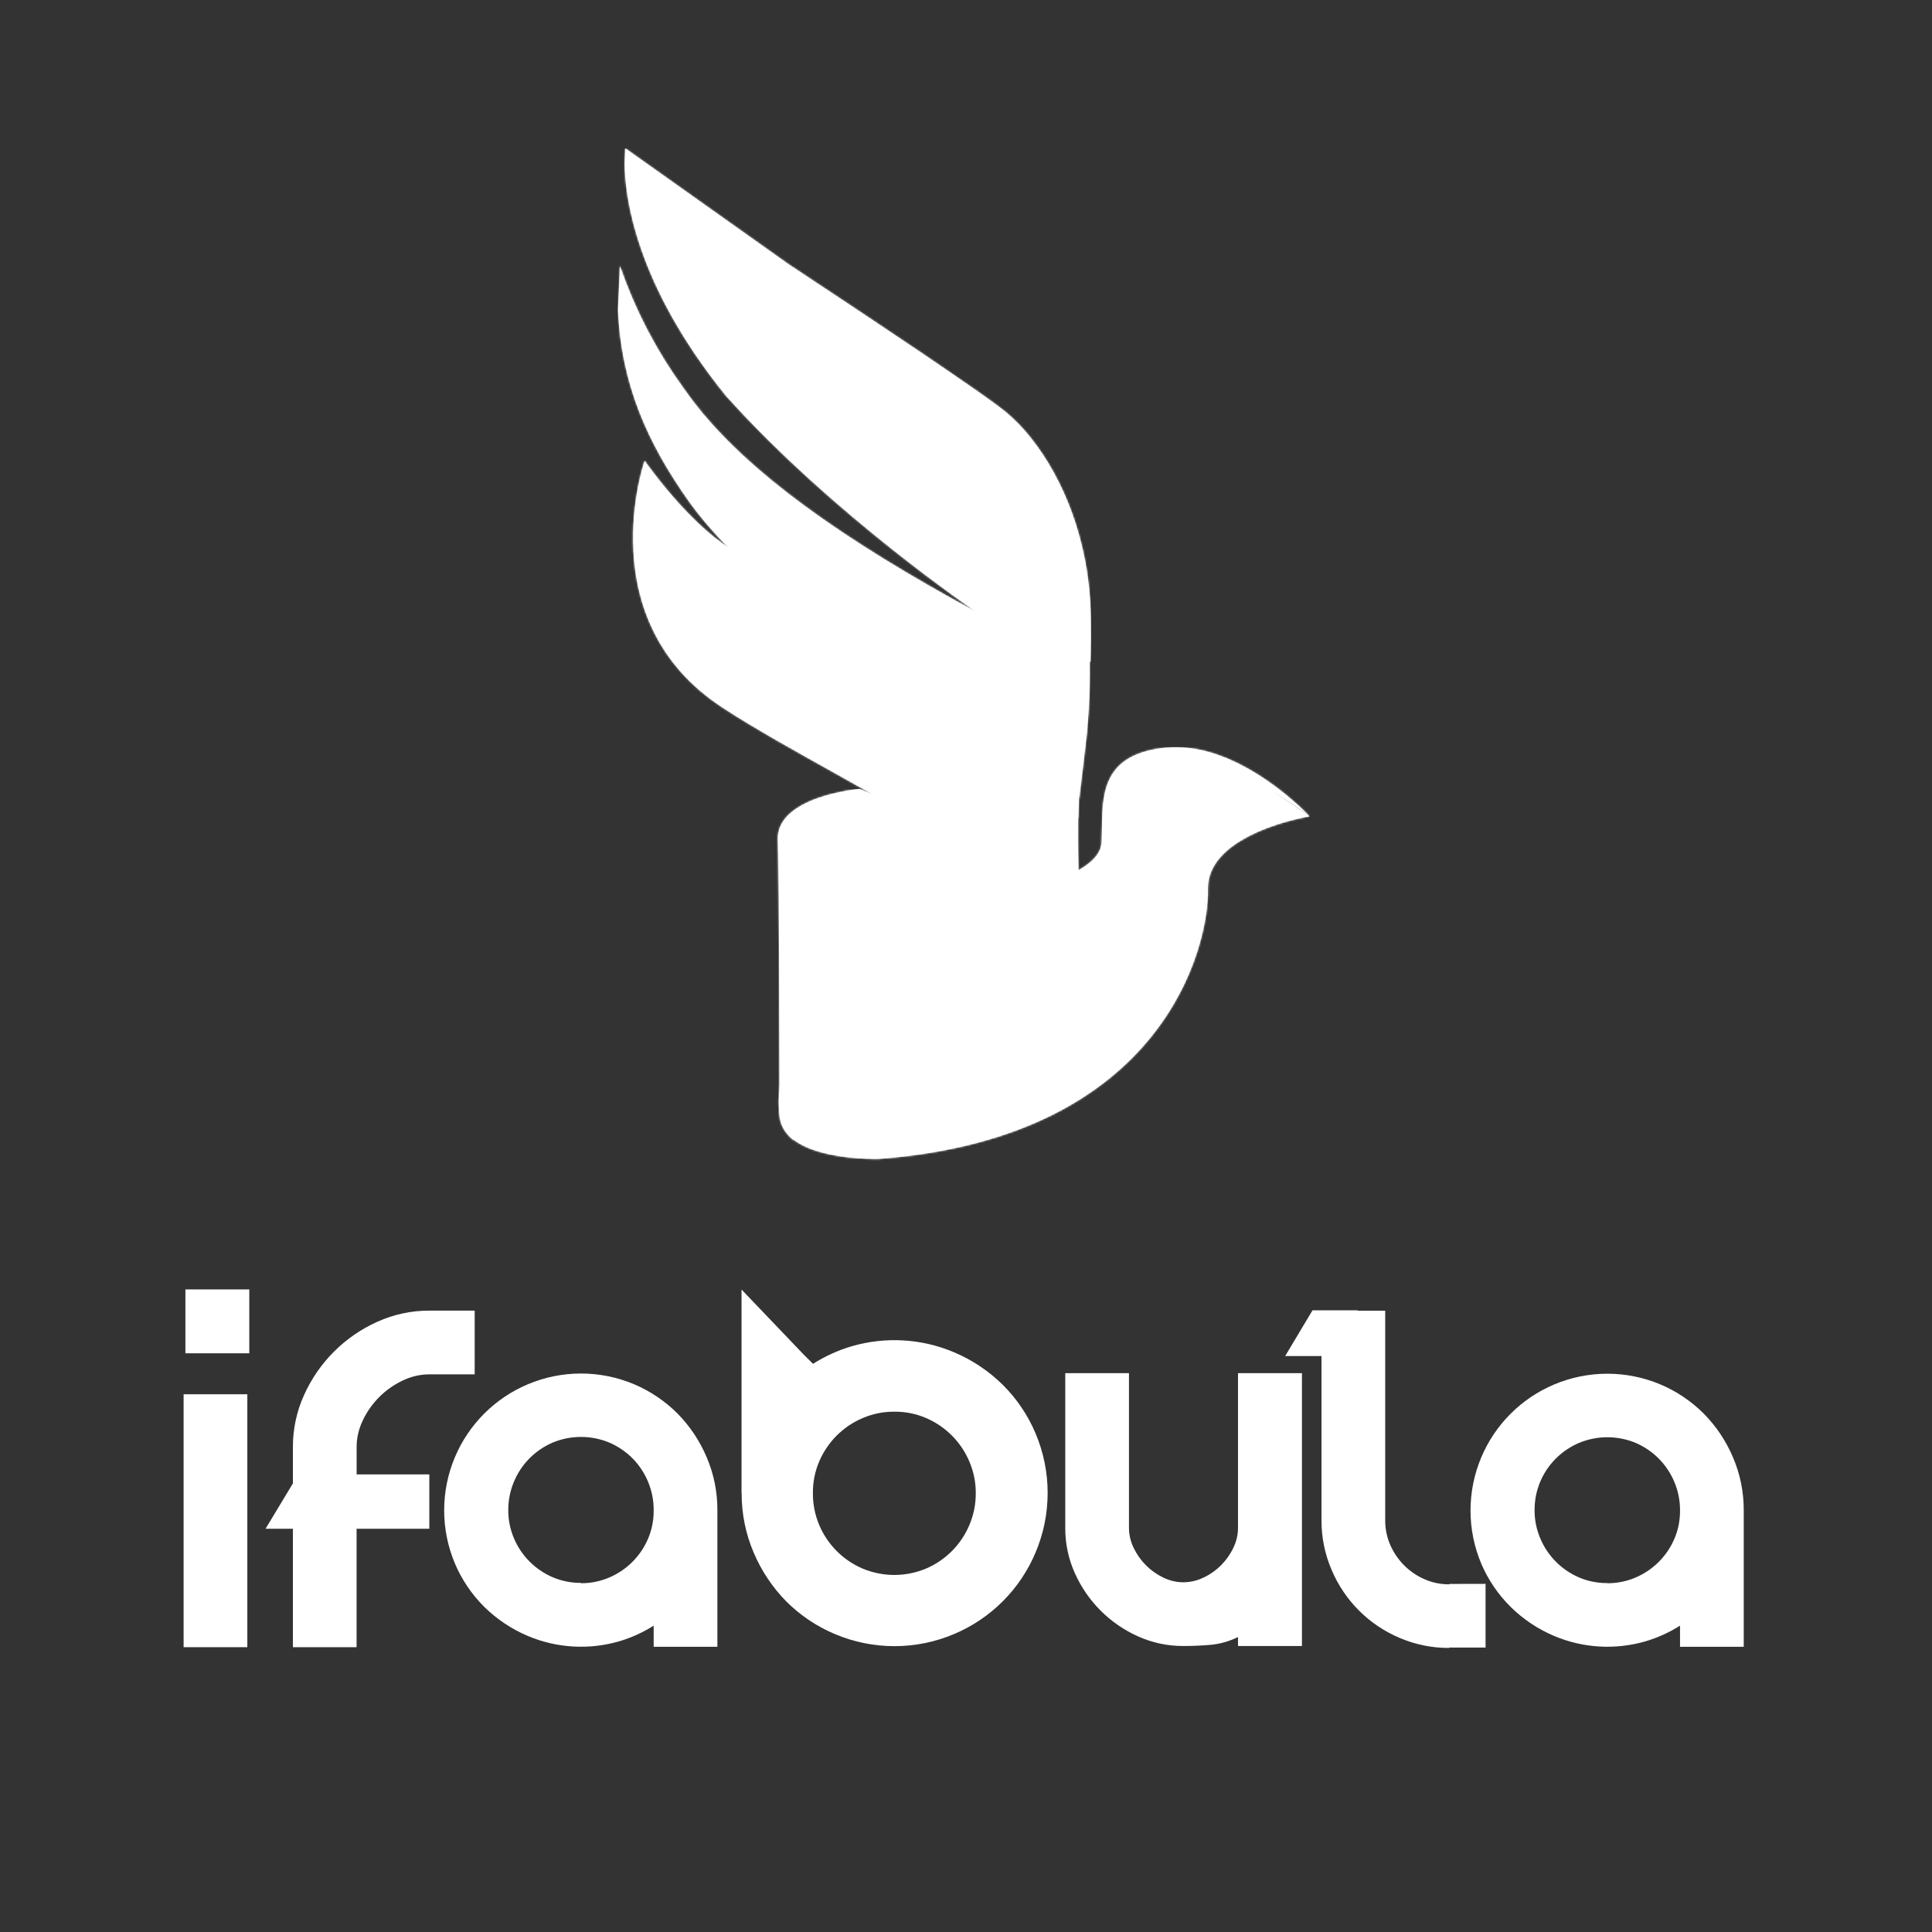 <svg width="1064" height="1064" viewBox="0 0 1064 1064" fill="none" xmlns="http://www.w3.org/2000/svg">
<rect x="0" y="0" width="1064" height="1064" fill="#333333" stroke="none"/>
<mask id="mask0_3441_126410" style="mask-type:luminance" maskUnits="userSpaceOnUse" x="0" y="0" width="1064" height="1064">
<path d="M1063.65 0.348H0.348V1063.65H1063.65V0.348Z" fill="white"/>
</mask>
<g mask="url(#mask0_3441_126410)">
<path d="M136.21 767.857H101.121V907.139H136.21V767.857Z" fill="white"/>
<mask id="mask1_3441_126410" style="mask-type:luminance" maskUnits="userSpaceOnUse" x="-374" y="-749" width="1812" height="2562">
<path d="M1437.61 -748.66H-373.629V1812.68H1437.61V-748.66Z" fill="white"/>
</mask>
<g mask="url(#mask1_3441_126410)">
<path d="M261.418 721.797V756.887H236.44C231.331 756.904 226.292 758.081 221.703 760.329C212.119 764.873 204.398 772.586 199.845 782.165C197.597 786.761 196.42 791.808 196.403 796.924V811.984H236.44V841.91H196.381V907.14H161.314V841.91H146.254L161.314 816.932V796.924C161.276 787.049 163.368 777.282 167.445 768.289C175.496 750.343 189.859 735.98 207.805 727.929C216.8 723.855 226.566 721.764 236.44 721.797H261.418Z" fill="white"/>
<path d="M395.082 832.013V906.924H359.993V895.285C354.111 899.015 347.739 901.912 341.061 903.891C324.436 908.735 306.649 907.702 290.697 900.965C281.75 897.192 273.602 891.753 266.687 884.937C259.806 878.098 254.319 869.987 250.53 861.056C246.625 851.788 244.613 841.833 244.613 831.776C244.613 821.719 246.625 811.763 250.53 802.495C258.166 784.384 272.582 769.977 290.697 762.35C299.96 758.442 309.912 756.429 319.967 756.429C330.021 756.429 339.973 758.442 349.236 762.35C358.169 766.139 366.285 771.618 373.138 778.486C379.947 785.407 385.385 793.553 389.166 802.495C393.131 811.745 395.146 821.713 395.082 831.776V832.013ZM319.956 871.921C325.285 871.951 330.564 870.889 335.467 868.801C345.084 864.719 352.753 857.081 356.874 847.481C358.982 842.554 360.044 837.243 359.993 831.883C360.06 826.426 358.998 821.013 356.874 815.985C354.871 811.163 351.948 806.779 348.268 803.076C344.618 799.433 340.311 796.513 335.575 794.471C330.629 792.412 325.324 791.352 319.967 791.352C314.609 791.352 309.304 792.412 304.358 794.471C299.622 796.513 295.315 799.433 291.665 803.076C287.985 806.779 285.062 811.163 283.059 815.985C280.951 820.958 279.883 826.31 279.918 831.711C279.898 837.035 280.967 842.306 283.059 847.201C285.069 851.987 287.992 856.335 291.665 860.002C295.309 863.653 299.617 866.574 304.358 868.608C309.286 870.716 314.597 871.778 319.956 871.727" fill="white"/>
<path d="M717.018 756.241V906.495H681.8V901.546C677.087 903.894 671.982 905.353 666.74 905.849C661.706 906.279 656.686 906.495 651.68 906.495C643.109 906.527 634.631 904.73 626.81 901.224C611.277 894.305 598.855 881.882 591.936 866.35C588.417 858.533 586.619 850.051 586.665 841.479V756.241H621.754V841.479C621.769 845.286 622.652 849.038 624.336 852.452C627.753 859.619 633.524 865.398 640.686 868.824C644.108 870.506 647.867 871.389 651.68 871.405C655.519 871.379 659.304 870.497 662.76 868.824C666.356 867.145 669.633 864.852 672.441 862.047C675.225 859.253 677.516 856.009 679.218 852.452C680.902 849.038 681.785 845.286 681.8 841.479V756.241H717.018Z" fill="white"/>
<path d="M818.136 872.266V907.355H798.107V907.57C788.724 907.607 779.434 905.725 770.805 902.041C753.92 894.909 740.482 881.471 733.35 864.585C729.63 855.928 727.733 846.598 727.777 837.176V746.818H707.77L722.829 721.625H747.807L747.592 721.84H762.867V837.219C762.835 841.918 763.788 846.572 765.663 850.881C769.351 859.31 776.081 866.039 784.51 869.727C788.816 871.61 793.471 872.563 798.171 872.524V872.309L818.136 872.266Z" fill="white"/>
<path d="M960.321 832.013V906.924H925.232V895.285C919.347 899.011 912.976 901.906 906.299 903.891C889.668 908.741 871.872 907.707 855.914 900.965C846.974 897.191 838.833 891.752 831.926 884.937C825.056 878.129 819.57 870.057 815.769 861.164C811.863 851.896 809.852 841.941 809.852 831.884C809.852 821.826 811.863 811.871 815.769 802.603C823.4 784.496 837.807 770.089 855.914 762.458C865.182 758.553 875.137 756.541 885.194 756.541C895.251 756.541 905.207 758.553 914.475 762.458C923.407 766.246 931.523 771.725 938.377 778.593C945.186 785.514 950.624 793.661 954.404 802.603C958.37 811.852 960.384 821.82 960.321 831.884V832.013ZM885.194 871.921C890.523 871.951 895.802 870.889 900.706 868.801C910.322 864.719 917.991 857.081 922.112 847.481C924.22 842.554 925.282 837.243 925.232 831.884C925.275 826.483 924.213 821.132 922.112 816.157C918.071 806.495 910.434 798.781 900.813 794.643C895.867 792.584 890.562 791.524 885.205 791.524C879.847 791.524 874.543 792.584 869.596 794.643C859.989 798.727 852.339 806.377 848.255 815.985C846.154 820.959 845.092 826.311 845.135 831.711C845.107 837.033 846.169 842.305 848.255 847.201C852.309 856.862 859.951 864.574 869.575 868.715C874.502 870.823 879.814 871.886 885.173 871.835" fill="white"/>
</g>
<path d="M620.83 449.645C605.942 494.48 567.583 488.973 567.583 488.973C495.856 510.207 455.13 557.021 433.357 598.694C411.585 640.366 483.872 638.237 483.872 638.237C641.354 626.447 665.837 520.684 665.235 489.683C664.632 458.681 721.171 449.581 721.171 449.581C696.129 431.488 673.453 419.935 655.468 419.935C639.805 419.935 627.715 428.712 620.766 449.581" fill="white"/>
<mask id="mask2_3441_126410" style="mask-type:luminance" maskUnits="userSpaceOnUse" x="429" y="419" width="293" height="220">
<path d="M620.83 449.645C605.942 494.48 567.583 488.973 567.583 488.973C495.856 510.207 455.13 557.021 433.357 598.694C411.585 640.366 483.872 638.237 483.872 638.237C641.354 626.447 665.837 520.684 665.235 489.683C664.632 458.681 721.171 449.581 721.171 449.581C696.129 431.488 673.453 419.935 655.468 419.935C639.805 419.935 627.715 428.712 620.766 449.581" fill="white"/>
</mask>
<g mask="url(#mask2_3441_126410)">
<path d="M721.234 419.999H411.605V640.538H721.234V419.999Z" fill="white"/>
</g>
<path d="M642.605 411.673C602.654 415.546 607.774 442.718 606.655 464.103C605.795 480.797 567.586 488.951 567.586 488.951C628.987 490.952 615.411 428.841 649.102 423.463C682.793 418.084 721.325 449.645 721.325 449.645C721.325 449.645 685.87 411.522 647.876 411.522C646.133 411.522 644.369 411.522 642.605 411.781" fill="white"/>
<mask id="mask3_3441_126410" style="mask-type:luminance" maskUnits="userSpaceOnUse" x="567" y="411" width="155" height="78">
<path d="M642.605 411.673C602.654 415.546 607.774 442.718 606.655 464.103C605.795 480.797 567.586 488.951 567.586 488.951C628.987 490.952 615.411 428.841 649.102 423.463C682.793 418.084 721.325 449.645 721.325 449.645C721.325 449.645 685.87 411.522 647.876 411.522C646.133 411.522 644.369 411.522 642.605 411.781" fill="white"/>
</mask>
<g mask="url(#mask3_3441_126410)">
<path d="M721.217 411.418H567.586V490.955H721.217V411.418Z" fill="white"/>
</g>
<path d="M436.953 577.309C418.795 614.872 436.953 627.695 436.953 627.695C448.097 551.707 567.586 488.973 567.586 488.973C517.953 495.965 455.111 539.789 436.953 577.33" fill="white"/>
<mask id="mask4_3441_126410" style="mask-type:luminance" maskUnits="userSpaceOnUse" x="428" y="488" width="140" height="140">
<path d="M436.953 577.309C418.795 614.872 436.953 627.695 436.953 627.695C448.097 551.707 567.586 488.973 567.586 488.973C517.953 495.965 455.111 539.789 436.953 577.33" fill="white"/>
</mask>
<g mask="url(#mask4_3441_126410)">
<path d="M493.204 414.524L349.43 558.299L493.204 702.074L636.979 558.299L493.204 414.524Z" fill="white"/>
</g>
<path d="M429.293 612.419V609.859C429.117 610.704 429.117 611.575 429.293 612.419ZM428.389 462.403C429.121 484.325 429.271 591.895 429.293 609.859C430.067 605.556 435.317 596.843 464.296 595.66C503.387 594.068 576.018 587.635 586.925 551.729C597.833 515.822 547.06 463.156 473.332 434.478C473.332 434.478 427.593 438.479 428.389 462.446" fill="white"/>
<mask id="mask5_3441_126410" style="mask-type:luminance" maskUnits="userSpaceOnUse" x="428" y="434" width="161" height="179">
<path d="M429.293 612.419V609.859C429.117 610.704 429.117 611.575 429.293 612.419ZM428.389 462.403C429.121 484.325 429.271 591.895 429.293 609.859C430.067 605.556 435.317 596.843 464.296 595.66C503.387 594.068 576.018 587.635 586.925 551.729C597.833 515.822 547.06 463.156 473.332 434.478C473.332 434.478 427.593 438.479 428.389 462.446" fill="white"/>
</mask>
<g mask="url(#mask5_3441_126410)">
<path d="M598.07 434.478H427.594V612.419H598.07V434.478Z" fill="white"/>
</g>
<path d="M397.839 389.621C471.373 437.727 609.88 490.93 584.321 558.57C584.321 558.57 596.219 539.208 594.347 490.5C592.475 441.018 594.971 432.176 594.971 432.176L415.071 308.449C386.501 299.392 355.026 253.761 355.026 253.761C355.026 253.761 324.282 341.516 397.839 389.621Z" fill="white"/>
<mask id="mask6_3441_126410" style="mask-type:luminance" maskUnits="userSpaceOnUse" x="348" y="253" width="247" height="306">
<path d="M397.839 389.621C471.373 437.727 609.88 490.93 584.321 558.57C584.321 558.57 596.219 539.208 594.347 490.5C592.475 441.018 594.971 432.176 594.971 432.176L415.071 308.449C386.501 299.392 355.026 253.761 355.026 253.761C355.026 253.761 324.282 341.516 397.839 389.621Z" fill="white"/>
</mask>
<g mask="url(#mask6_3441_126410)">
<path d="M378.334 141.891L204.871 500.875L555.816 670.453L729.279 311.469L378.334 141.891Z" fill="white"/>
</g>
<mask id="mask7_3441_126410" style="mask-type:luminance" maskUnits="userSpaceOnUse" x="391" y="281" width="122" height="97">
<path d="M481.573 362.837C542.931 402.874 494.331 346.228 491.728 344.206C489.125 342.183 422.625 292.572 420.99 291.217C419.355 289.861 391.344 281.363 391.344 281.363C391.344 281.363 420.237 322.799 481.573 362.837Z" fill="white"/>
</mask>
<g mask="url(#mask7_3441_126410)">
<path d="M504.565 215.45L338.52 312.13L429.733 468.787L595.778 372.107L504.565 215.45Z" fill="url(#paint0_linear_3441_126410)"/>
</g>
<path d="M593.723 450.871L594.068 438.608L394.655 297.498C394.655 297.498 390.524 332.738 593.723 450.892" fill="white"/>
<mask id="mask8_3441_126410" style="mask-type:luminance" maskUnits="userSpaceOnUse" x="394" y="297" width="201" height="154">
<path d="M593.723 450.871L594.068 438.608L394.655 297.498C394.655 297.498 390.524 332.738 593.723 450.892" fill="white"/>
</mask>
<g mask="url(#mask8_3441_126410)">
<path d="M502.95 196.265L314.23 366.129L481.605 552.082L670.325 382.218L502.95 196.265Z" fill="white"/>
</g>
<path d="M344.013 89.76C344.142 108.154 349.994 156.582 399.949 218.134C458.833 283.665 537.638 336.998 537.638 336.998C464.491 297.477 411.309 259.806 381.705 220.974C381.038 220.135 380.436 219.296 379.812 218.456L378.285 216.305C377.725 215.552 377.123 214.778 376.607 214.025C376.413 213.745 376.219 213.487 376.047 213.207C361.285 192.806 349.627 170.331 341.453 146.514L340.312 170.631C342.249 211.959 356.792 244.273 379.597 276.372C427.874 344.27 577.525 429.659 592.951 438.394C590.305 461.521 586.97 492.071 594.113 439.039H594.263C594.263 439.039 595.618 430.433 597.103 416.557C599.423 399.21 600.437 381.713 600.136 364.213L600.588 364.472C600.825 356.447 600.889 348.1 600.739 339.602C600.029 297.8 585.335 263.335 567.952 241.498L567.693 241.132C563.648 235.995 559.092 231.281 554.097 227.062C542.156 217.166 485.252 179.237 434.307 145.546L344.379 81.714L344.013 89.76Z" fill="white"/>
<mask id="mask9_3441_126410" style="mask-type:luminance" maskUnits="userSpaceOnUse" x="340" y="81" width="261" height="388">
<path d="M344.013 89.76C344.142 108.154 349.994 156.582 399.949 218.134C458.833 283.665 537.638 336.998 537.638 336.998C464.491 297.477 411.309 259.806 381.705 220.974C381.038 220.135 380.436 219.296 379.812 218.456L378.285 216.305C377.725 215.552 377.123 214.778 376.607 214.025C376.413 213.745 376.219 213.487 376.047 213.207C361.285 192.806 349.627 170.331 341.453 146.514L340.312 170.631C342.249 211.959 356.792 244.273 379.597 276.372C427.874 344.27 577.525 429.659 592.951 438.394C590.305 461.521 586.97 492.071 594.113 439.039H594.263C594.263 439.039 595.618 430.433 597.103 416.557C599.423 399.21 600.437 381.713 600.136 364.213L600.588 364.472C600.825 356.447 600.889 348.1 600.739 339.602C600.029 297.8 585.335 263.335 567.952 241.498L567.693 241.132C563.648 235.995 559.092 231.281 554.097 227.062C542.156 217.166 485.252 179.237 434.307 145.546L344.379 81.714L344.013 89.76Z" fill="white"/>
</mask>
<g mask="url(#mask9_3441_126410)">
<path d="M600.784 81.714H340.207V492.157H600.784V81.714Z" fill="white"/>
</g>
<mask id="mask10_3441_126410" style="mask-type:luminance" maskUnits="userSpaceOnUse" x="377" y="191" width="8" height="10">
<path d="M384.739 200.449C382.329 197.394 379.855 194.253 377.359 191.048C379.747 194.189 382.222 197.33 384.739 200.449Z" fill="white"/>
</mask>
<g mask="url(#mask10_3441_126410)">
<path d="M384.76 191.048H377.359V200.449H384.76V191.048Z" fill="url(#paint1_linear_3441_126410)"/>
</g>
<path d="M137.285 710.114H102.109V745.29H137.285V710.114Z" fill="white"/>
<path d="M408.383 822.051V710.179L442.805 746.193L447.753 751.098C454.342 746.91 461.481 743.658 468.966 741.438C487.585 736.001 507.51 737.156 525.376 744.709C535.39 748.93 544.509 755.02 552.247 762.651C559.955 770.311 566.094 779.402 570.318 789.415C574.705 799.789 576.966 810.938 576.966 822.202C576.966 833.466 574.705 844.615 570.318 854.989C561.795 875.273 545.66 891.408 525.376 899.932C515.001 904.319 503.852 906.579 492.588 906.579C481.325 906.579 470.175 904.319 459.801 899.932C449.805 895.725 440.718 889.625 433.038 881.968C425.418 874.208 419.324 865.086 415.074 855.075C410.644 844.715 408.389 833.555 408.447 822.288L408.383 822.051ZM492.524 777.453C486.559 777.413 480.65 778.599 475.162 780.938C469.801 783.194 464.928 786.467 460.812 790.576C456.724 794.669 453.453 799.502 451.174 804.819C448.812 810.337 447.626 816.286 447.689 822.288C447.636 828.33 448.822 834.32 451.174 839.886C455.73 850.667 464.291 859.259 475.055 863.853C480.587 866.172 486.525 867.367 492.524 867.367C498.523 867.367 504.461 866.172 509.993 863.853C520.749 859.254 529.302 850.663 533.852 839.886C536.218 834.323 537.419 828.333 537.38 822.288C537.406 816.32 536.205 810.411 533.852 804.926C531.599 799.564 528.325 794.69 524.214 790.576C520.13 786.489 515.303 783.217 509.993 780.938C504.475 778.576 498.526 777.39 492.524 777.453Z" fill="white"/>
</g>
<defs>
<linearGradient id="paint0_linear_3441_126410" x1="421.569" y1="256.627" x2="493.47" y2="380.115" gradientUnits="userSpaceOnUse">
<stop stop-color="#074F92"/>
<stop offset="1" stop-color="#128BCC"/>
</linearGradient>
<linearGradient id="paint1_linear_3441_126410" x1="369.148" y1="189.22" x2="376.549" y2="189.22" gradientUnits="userSpaceOnUse">
<stop stop-color="#074F92"/>
<stop offset="1" stop-color="#128BCC"/>
</linearGradient>
</defs>
</svg>
